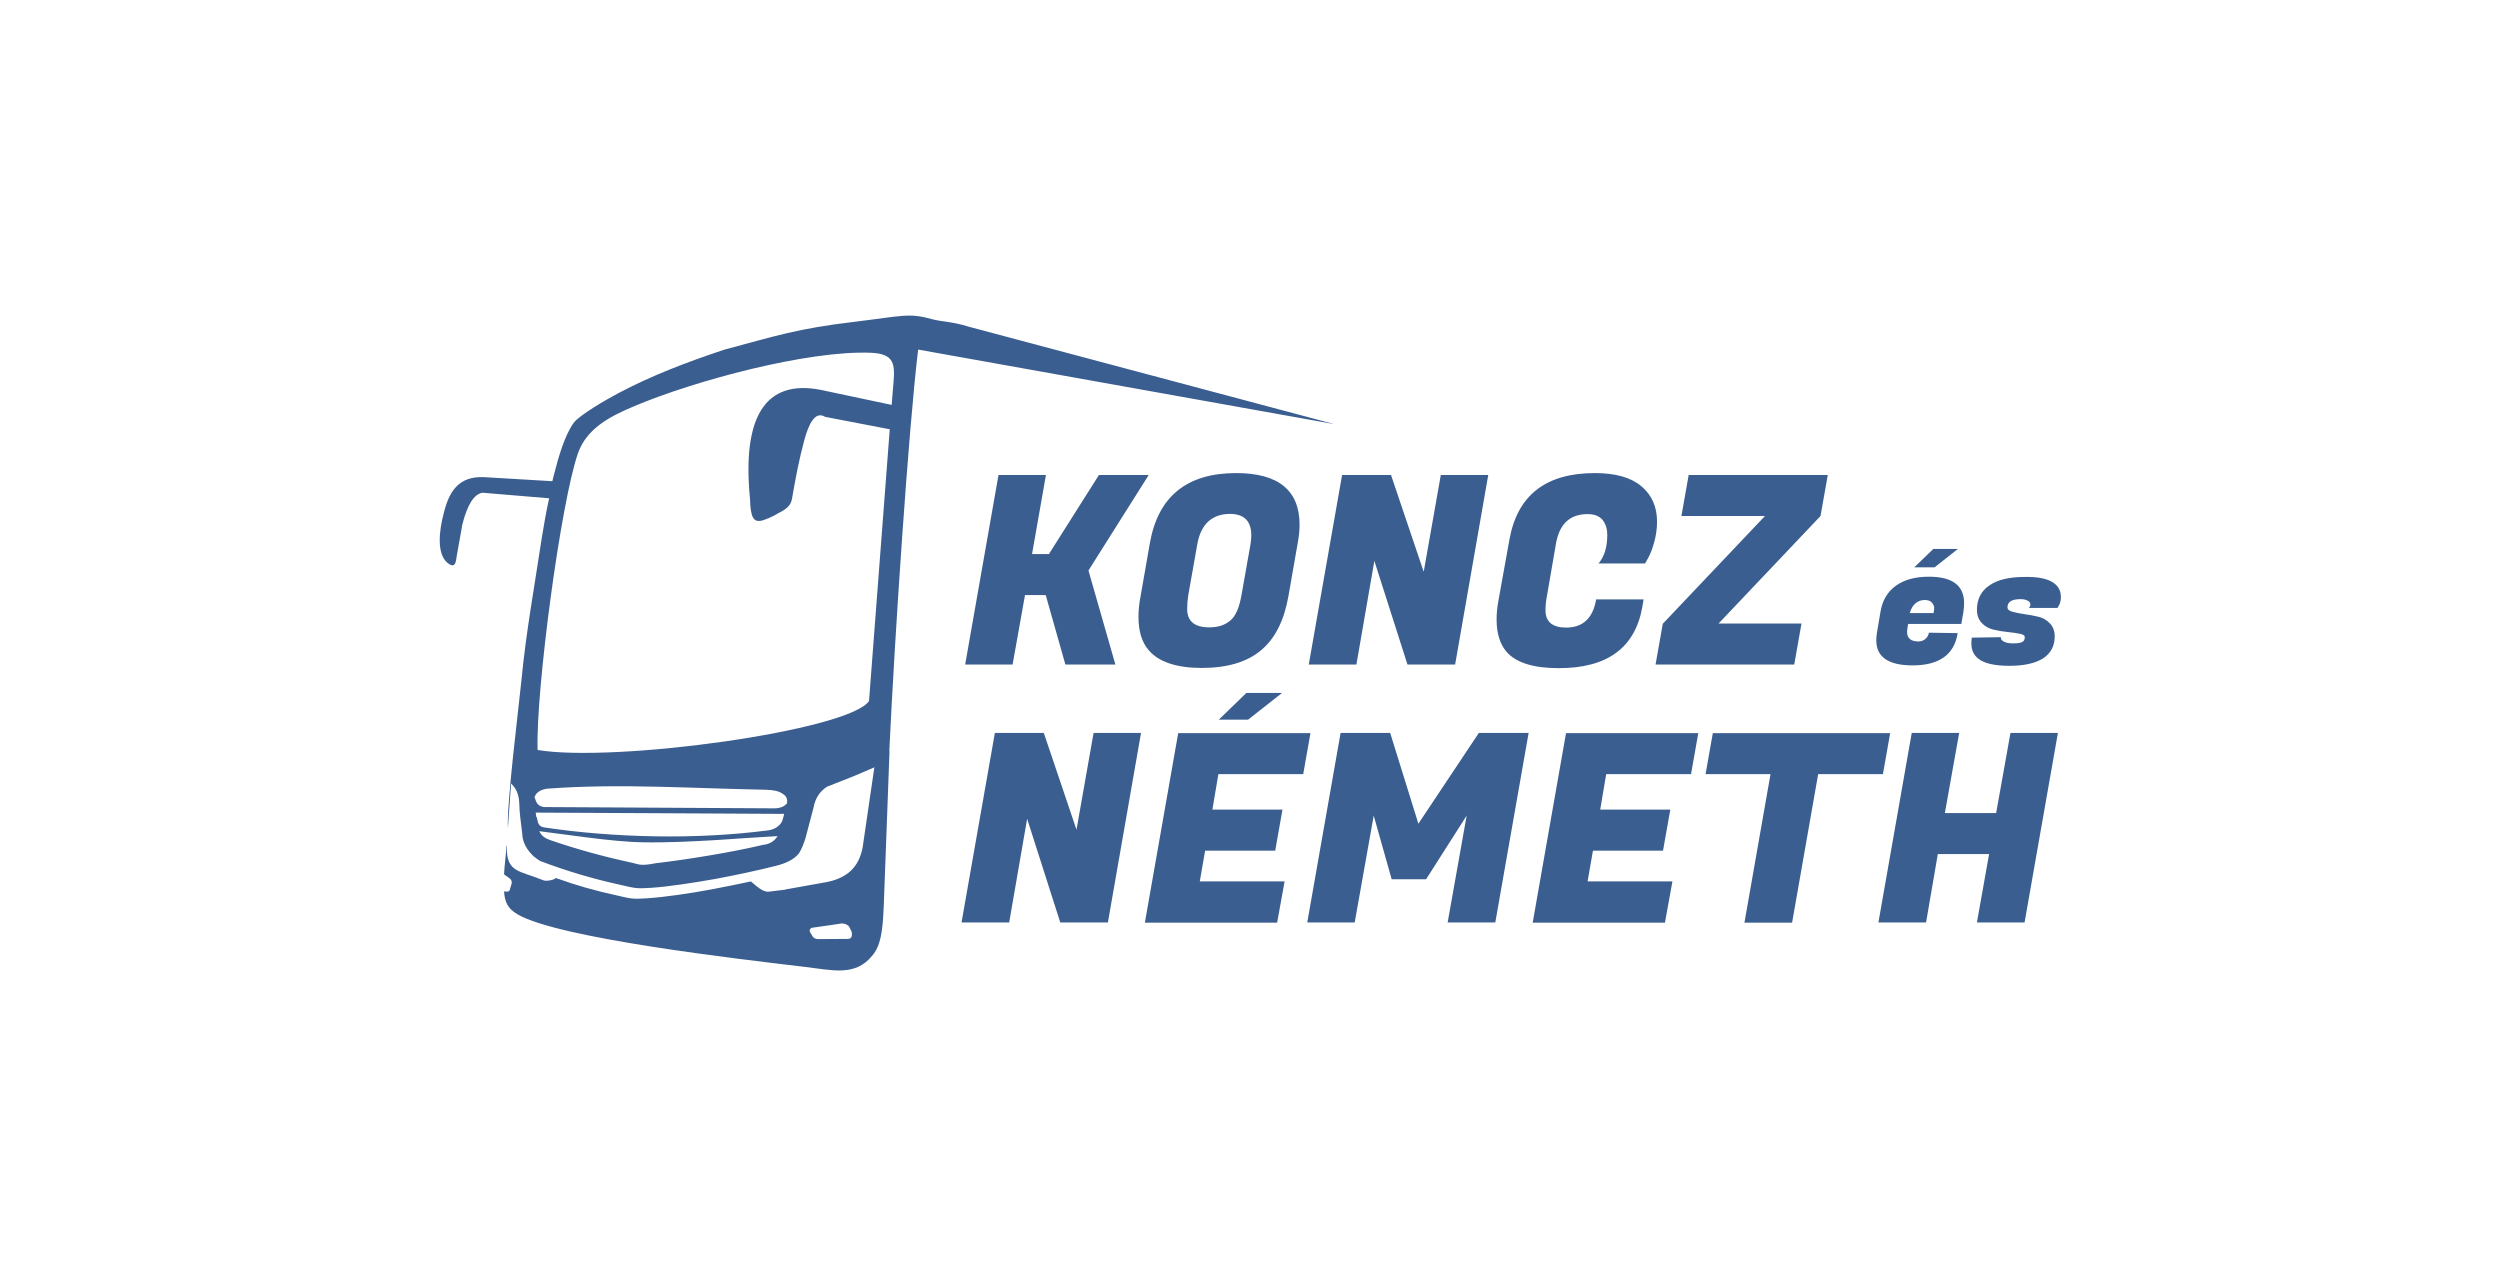 <?xml version="1.0" encoding="utf-8"?>
<!-- Generator: Adobe Illustrator 23.0.2, SVG Export Plug-In . SVG Version: 6.00 Build 0)  -->
<svg version="1.1" id="Réteg_1" xmlns="http://www.w3.org/2000/svg" xmlns:xlink="http://www.w3.org/1999/xlink" x="0px" y="0px"
	 viewBox="0 0 117 60" style="enable-background:new 0 0 117 60;" xml:space="preserve">
<style type="text/css">
	.st0{fill-rule:evenodd;clip-rule:evenodd;fill:#3B5E90;}
</style>
<g>
	<path class="st0" d="M29.68,19.01c-1.17,0.49-2.23,1.06-2.63,2.2c-0.81,2.32-1.98,11.13-1.89,13.89c3.62,0.6,14.54-0.9,15.51-2.29
		c0.01-0.01,0.66-8.77,0.97-12.72l-3.02-0.58c-0.47-0.29-0.77,0.31-0.99,1.13c-0.23,0.85-0.41,1.8-0.56,2.68
		c-0.05,0.31-0.22,0.49-0.65,0.7c-0.27,0.17-0.54,0.27-0.72,0.33c-0.43,0.13-0.58-0.12-0.6-1.01c-0.37-3.77,0.67-5.62,3.33-5.09
		l3.3,0.7c0.02-0.29,0.04-0.51,0.05-0.63c0.1-1.15,0.22-1.76-1.02-1.81C37.81,16.39,32.52,17.81,29.68,19.01L29.68,19.01z
		 M22.65,22.33l3.2,0.19c0.03-0.11,0.05-0.22,0.08-0.32c0.21-0.84,0.51-1.84,0.91-2.4c0.25-0.36,1.55-1.11,2.1-1.4
		c1.57-0.83,3.17-1.44,4.97-2.04c2.44-0.65,3.4-0.98,6.08-1.3c2.31-0.28,2.54-0.43,3.68-0.11c0.2,0.05,0.43,0.08,0.7,0.12
		c0.27,0.04,0.59,0.1,0.97,0.22l17.11,4.56l-19.48-3.49c-0.44,3.59-1.1,13.45-1.35,18.78l0.01,0l-0.27,7.26
		c-0.05,1.24-0.15,1.87-0.55,2.34c-0.81,0.97-1.85,0.66-3.15,0.51c-2.93-0.35-11.52-1.33-13.44-2.46c-0.48-0.28-0.6-0.6-0.63-1.08
		l0.03,0.01c0.15,0.03,0.24-0.01,0.25-0.12l0.07-0.23c0.03-0.11,0-0.21-0.14-0.3l-0.21-0.15c0.02-0.46,0.1-0.96,0.11-1.35l0.02,0.01
		c-0.04,1.27,0.58,1.15,1.69,1.61c0.12,0.07,0.53,0,0.6-0.1c1.01,0.36,1.79,0.58,2.83,0.81c0.67,0.15,0.71,0.19,1.45,0.14
		c0.85-0.06,1.95-0.22,3.02-0.42c0.64-0.12,1.28-0.25,1.83-0.37c0.26,0.21,0.55,0.51,0.84,0.48l0.65-0.08l0,0l0.01,0l0.1-0.01
		l0-0.01l1.79-0.32c1.16-0.18,1.67-0.77,1.84-1.64l0.55-3.76l-0.93,0.4l0,0l-1.29,0.51c-0.3,0.2-0.54,0.49-0.63,0.99
		c-0.13,0.48-0.25,0.96-0.38,1.44c-0.09,0.27-0.18,0.5-0.3,0.69c-0.23,0.28-0.59,0.46-1.07,0.58c-0.71,0.18-1.75,0.41-2.82,0.61
		c-1.07,0.19-2.17,0.36-3.02,0.42c-0.74,0.05-0.78,0.01-1.45-0.14c-1.28-0.28-2.53-0.65-3.76-1.12c-0.11-0.07-0.2-0.14-0.29-0.21
		c-0.33-0.31-0.53-0.66-0.54-1.08c-0.06-0.48-0.13-0.96-0.14-1.44c-0.02-0.41-0.16-0.68-0.38-0.89l-0.15,2.09
		c-0.07-1.07,0.53-5.86,0.63-6.89c0.22-2.3,0.62-4.46,0.95-6.66c0.1-0.62,0.21-1.26,0.35-1.89l-3.12-0.26
		c-0.39,0.06-0.71,0.56-0.94,1.48l-0.27,1.51c-0.04,0.44-0.17,0.51-0.44,0.28c-0.5-0.43-0.38-1.5-0.16-2.32
		C21.02,22.99,21.47,22.28,22.65,22.33L22.65,22.33z M36.7,38.09l-5.62-0.03c-2-0.01-4.01-0.02-6.01-0.03l0.03,0.21l0.02,0
		c0.06,0.18,0.02,0.42,0.33,0.48c1.65,0.25,3.43,0.39,5.22,0.42c1.79,0.03,3.59-0.06,5.28-0.28c0.3-0.04,0.53-0.19,0.65-0.42
		C36.64,38.33,36.67,38.21,36.7,38.09L36.7,38.09z M25.01,37.34l0.02,0c0.06,0.18,0.11,0.38,0.42,0.43
		c1.79,0.01,3.58,0.02,5.36,0.03c1.79,0.01,3.58,0.02,5.37,0.03c0.3,0.01,0.51-0.07,0.65-0.23c0.03-0.18-0.01-0.34-0.2-0.45
		c-0.18-0.13-0.43-0.18-0.8-0.19c-1.6-0.03-3.29-0.1-5.01-0.14c-1.71-0.04-3.46-0.04-5.21,0.09C25.33,36.95,25.07,37.07,25.01,37.34
		L25.01,37.34z M36.39,39.13c-0.92,0.05-1.86,0.12-2.79,0.18c-1.18,0.07-2.36,0.13-3.49,0.11c-0.78-0.01-1.71-0.11-2.65-0.23
		c-0.76-0.1-1.52-0.2-2.22-0.29c0.09,0.2,0.26,0.33,0.49,0.41c1.25,0.43,2.52,0.78,3.82,1.06c0.37,0.08,0.41,0.17,1.13,0.03
		c0.86-0.1,1.72-0.23,2.55-0.37c0.84-0.14,1.67-0.3,2.48-0.49C36.02,39.51,36.25,39.36,36.39,39.13L36.39,39.13z M38,43.42
		c-0.12,0.05-0.14,0.14-0.06,0.25l0.08,0.14c0.05,0.08,0.13,0.14,0.27,0.14l1.43-0.01c0.14-0.02,0.17-0.16,0.14-0.33l-0.13-0.26
		c-0.13-0.12-0.29-0.16-0.48-0.11L38,43.42z"/>
	<path class="st0" d="M89.51,31.14c-1.13,0-1.7-0.39-1.7-1.17c0-0.11,0.01-0.23,0.03-0.35l0.17-1.01c0.09-0.52,0.33-0.92,0.72-1.2
		c0.39-0.28,0.9-0.42,1.55-0.42c1.09,0,1.64,0.41,1.64,1.24c0,0.12-0.01,0.25-0.03,0.39l-0.1,0.58h-2.49l-0.03,0.19
		c-0.01,0.07-0.02,0.13-0.02,0.18c0,0.3,0.18,0.45,0.53,0.45c0.13,0,0.24-0.04,0.33-0.12c0.09-0.08,0.15-0.18,0.16-0.29l1.35,0.02
		C91.46,30.64,90.75,31.14,89.51,31.14L89.51,31.14z M53.4,34.3l-1.55,8.87h-2.23l-1.55-4.85l-0.84,4.85h-2.23l1.56-8.87h2.29
		l1.53,4.53l0.8-4.53H53.4L53.4,34.3z M57.04,33.68l1.29-1.25H60l-1.59,1.25H57.04L57.04,33.68z M59.77,43.18h-6.19l1.56-8.87h6.19
		l-0.34,1.92h-3.97l-0.28,1.66h3.28l-0.34,1.92h-3.28l-0.25,1.44h3.97L59.77,43.18L59.77,43.18z M65.06,34.3h-2.32l-1.56,8.87h2.22
		l0.89-5l0.84,2.98h1.61l1.9-2.98l-0.89,5h2.23l1.56-8.87h-2.33l-2.83,4.25L65.06,34.3L65.06,34.3z M77.92,43.18h-6.19l1.56-8.87
		h6.19l-0.34,1.92h-3.97l-0.28,1.66h3.28l-0.34,1.92h-3.28l-0.25,1.44h3.97L77.92,43.18L77.92,43.18z M88.12,36.23h-3.03l-1.22,6.95
		h-2.23l1.22-6.95h-3.04l0.34-1.92h8.3L88.12,36.23L88.12,36.23z M96.31,34.3h-2.22l-0.67,3.75h-2.4l0.67-3.75h-2.22l-1.56,8.87
		h2.23l0.55-3.2h2.4l-0.57,3.2h2.23L96.31,34.3L96.31,34.3z M53.76,22.23l-2.82,4.47l1.26,4.4h-2.34l-0.92-3.25h-0.97l-0.58,3.25
		h-2.22l1.56-8.87h2.22l-0.65,3.7h0.79l2.34-3.7H53.76L53.76,22.23z M57.85,22.14c-2.31,0-3.66,1.1-4.04,3.3l-0.43,2.46
		c-0.07,0.35-0.1,0.68-0.1,0.97c0,0.67,0.16,1.19,0.48,1.56c0.47,0.55,1.3,0.83,2.49,0.83c1.19,0,2.12-0.28,2.77-0.83
		c0.66-0.55,1.08-1.4,1.28-2.54l0.43-2.46c0.06-0.31,0.09-0.6,0.09-0.87C60.82,22.95,59.83,22.14,57.85,22.14L57.85,22.14z
		 M56.59,29.36c-0.69,0-1.03-0.29-1.03-0.86c0-0.22,0.02-0.44,0.05-0.64l0.42-2.37c0.16-0.94,0.67-1.43,1.52-1.44
		c0.67,0,1.01,0.33,1.01,1c0,0.13-0.01,0.28-0.04,0.44l-0.42,2.37c-0.1,0.57-0.27,0.97-0.52,1.18C57.32,29.26,57,29.36,56.59,29.36
		L56.59,29.36z M69.65,22.23l-1.55,8.87h-2.23l-1.55-4.85l-0.84,4.85h-2.23l1.56-8.87h2.29l1.53,4.53l0.8-4.53H69.65L69.65,22.23z
		 M72.95,31.27c-1.17,0-1.99-0.25-2.44-0.76c-0.31-0.36-0.47-0.87-0.47-1.52c0-0.28,0.03-0.58,0.09-0.9l0.51-2.83
		c0.37-2.08,1.7-3.12,4-3.12c0.95,0,1.68,0.2,2.17,0.61c0.49,0.41,0.74,0.96,0.74,1.67c0,0.33-0.05,0.66-0.14,0.98
		c-0.09,0.32-0.19,0.56-0.28,0.72l-0.14,0.25h-2.18c0.27-0.31,0.41-0.76,0.41-1.33c0-0.3-0.08-0.54-0.23-0.72
		c-0.16-0.18-0.39-0.26-0.69-0.26c-0.83,0-1.32,0.46-1.48,1.38l-0.43,2.49c-0.04,0.21-0.06,0.42-0.06,0.63
		c0,0.54,0.32,0.81,0.97,0.81c0.78,0,1.25-0.44,1.4-1.32h2.22l-0.06,0.36C76.52,30.32,75.22,31.27,72.95,31.27L72.95,31.27z
		 M83.97,31.1l0.34-1.92h-3.88l4.77-5.03l0.34-1.92h-6.51l-0.34,1.92h3.91l-4.77,5.03h-0.01l-0.34,1.92H83.97L83.97,31.1z
		 M89.59,26.55l0.89-0.86h1.15l-1.09,0.86H89.59L89.59,26.55z M90.49,28.7c0.02-0.09,0.03-0.18,0.03-0.26
		c0-0.08-0.04-0.16-0.11-0.24c-0.07-0.08-0.18-0.12-0.34-0.12c-0.15,0-0.3,0.05-0.42,0.15s-0.22,0.26-0.27,0.46H90.49L90.49,28.7z
		 M96.45,27.95c0,0.18-0.05,0.35-0.16,0.5h-1.34c0.04-0.03,0.07-0.09,0.07-0.16c0-0.08-0.04-0.14-0.13-0.18
		c-0.09-0.05-0.2-0.07-0.33-0.07c-0.41,0-0.61,0.13-0.61,0.38c0,0.1,0.08,0.17,0.23,0.21c0.15,0.04,0.34,0.08,0.55,0.11
		c0.22,0.03,0.44,0.07,0.65,0.12c0.22,0.05,0.4,0.15,0.55,0.31c0.15,0.15,0.23,0.36,0.23,0.61c0,0.45-0.18,0.79-0.54,1.03
		c-0.36,0.23-0.89,0.35-1.58,0.35c-0.69,0-1.17-0.11-1.45-0.33c-0.22-0.17-0.33-0.41-0.33-0.72c0-0.09,0.01-0.18,0.02-0.27
		l1.36-0.02c-0.01,0.08,0.03,0.14,0.13,0.2c0.1,0.06,0.25,0.09,0.44,0.09c0.2,0,0.34-0.02,0.42-0.06c0.09-0.04,0.13-0.12,0.13-0.23
		c0-0.08-0.08-0.13-0.23-0.16c-0.15-0.03-0.34-0.06-0.56-0.08c-0.22-0.02-0.44-0.06-0.66-0.11c-0.22-0.05-0.41-0.15-0.56-0.31
		c-0.15-0.16-0.23-0.36-0.23-0.62c0-0.49,0.19-0.88,0.58-1.14c0.38-0.27,0.94-0.4,1.66-0.4C95.89,26.98,96.45,27.31,96.45,27.95z"/>
</g>
</svg>
